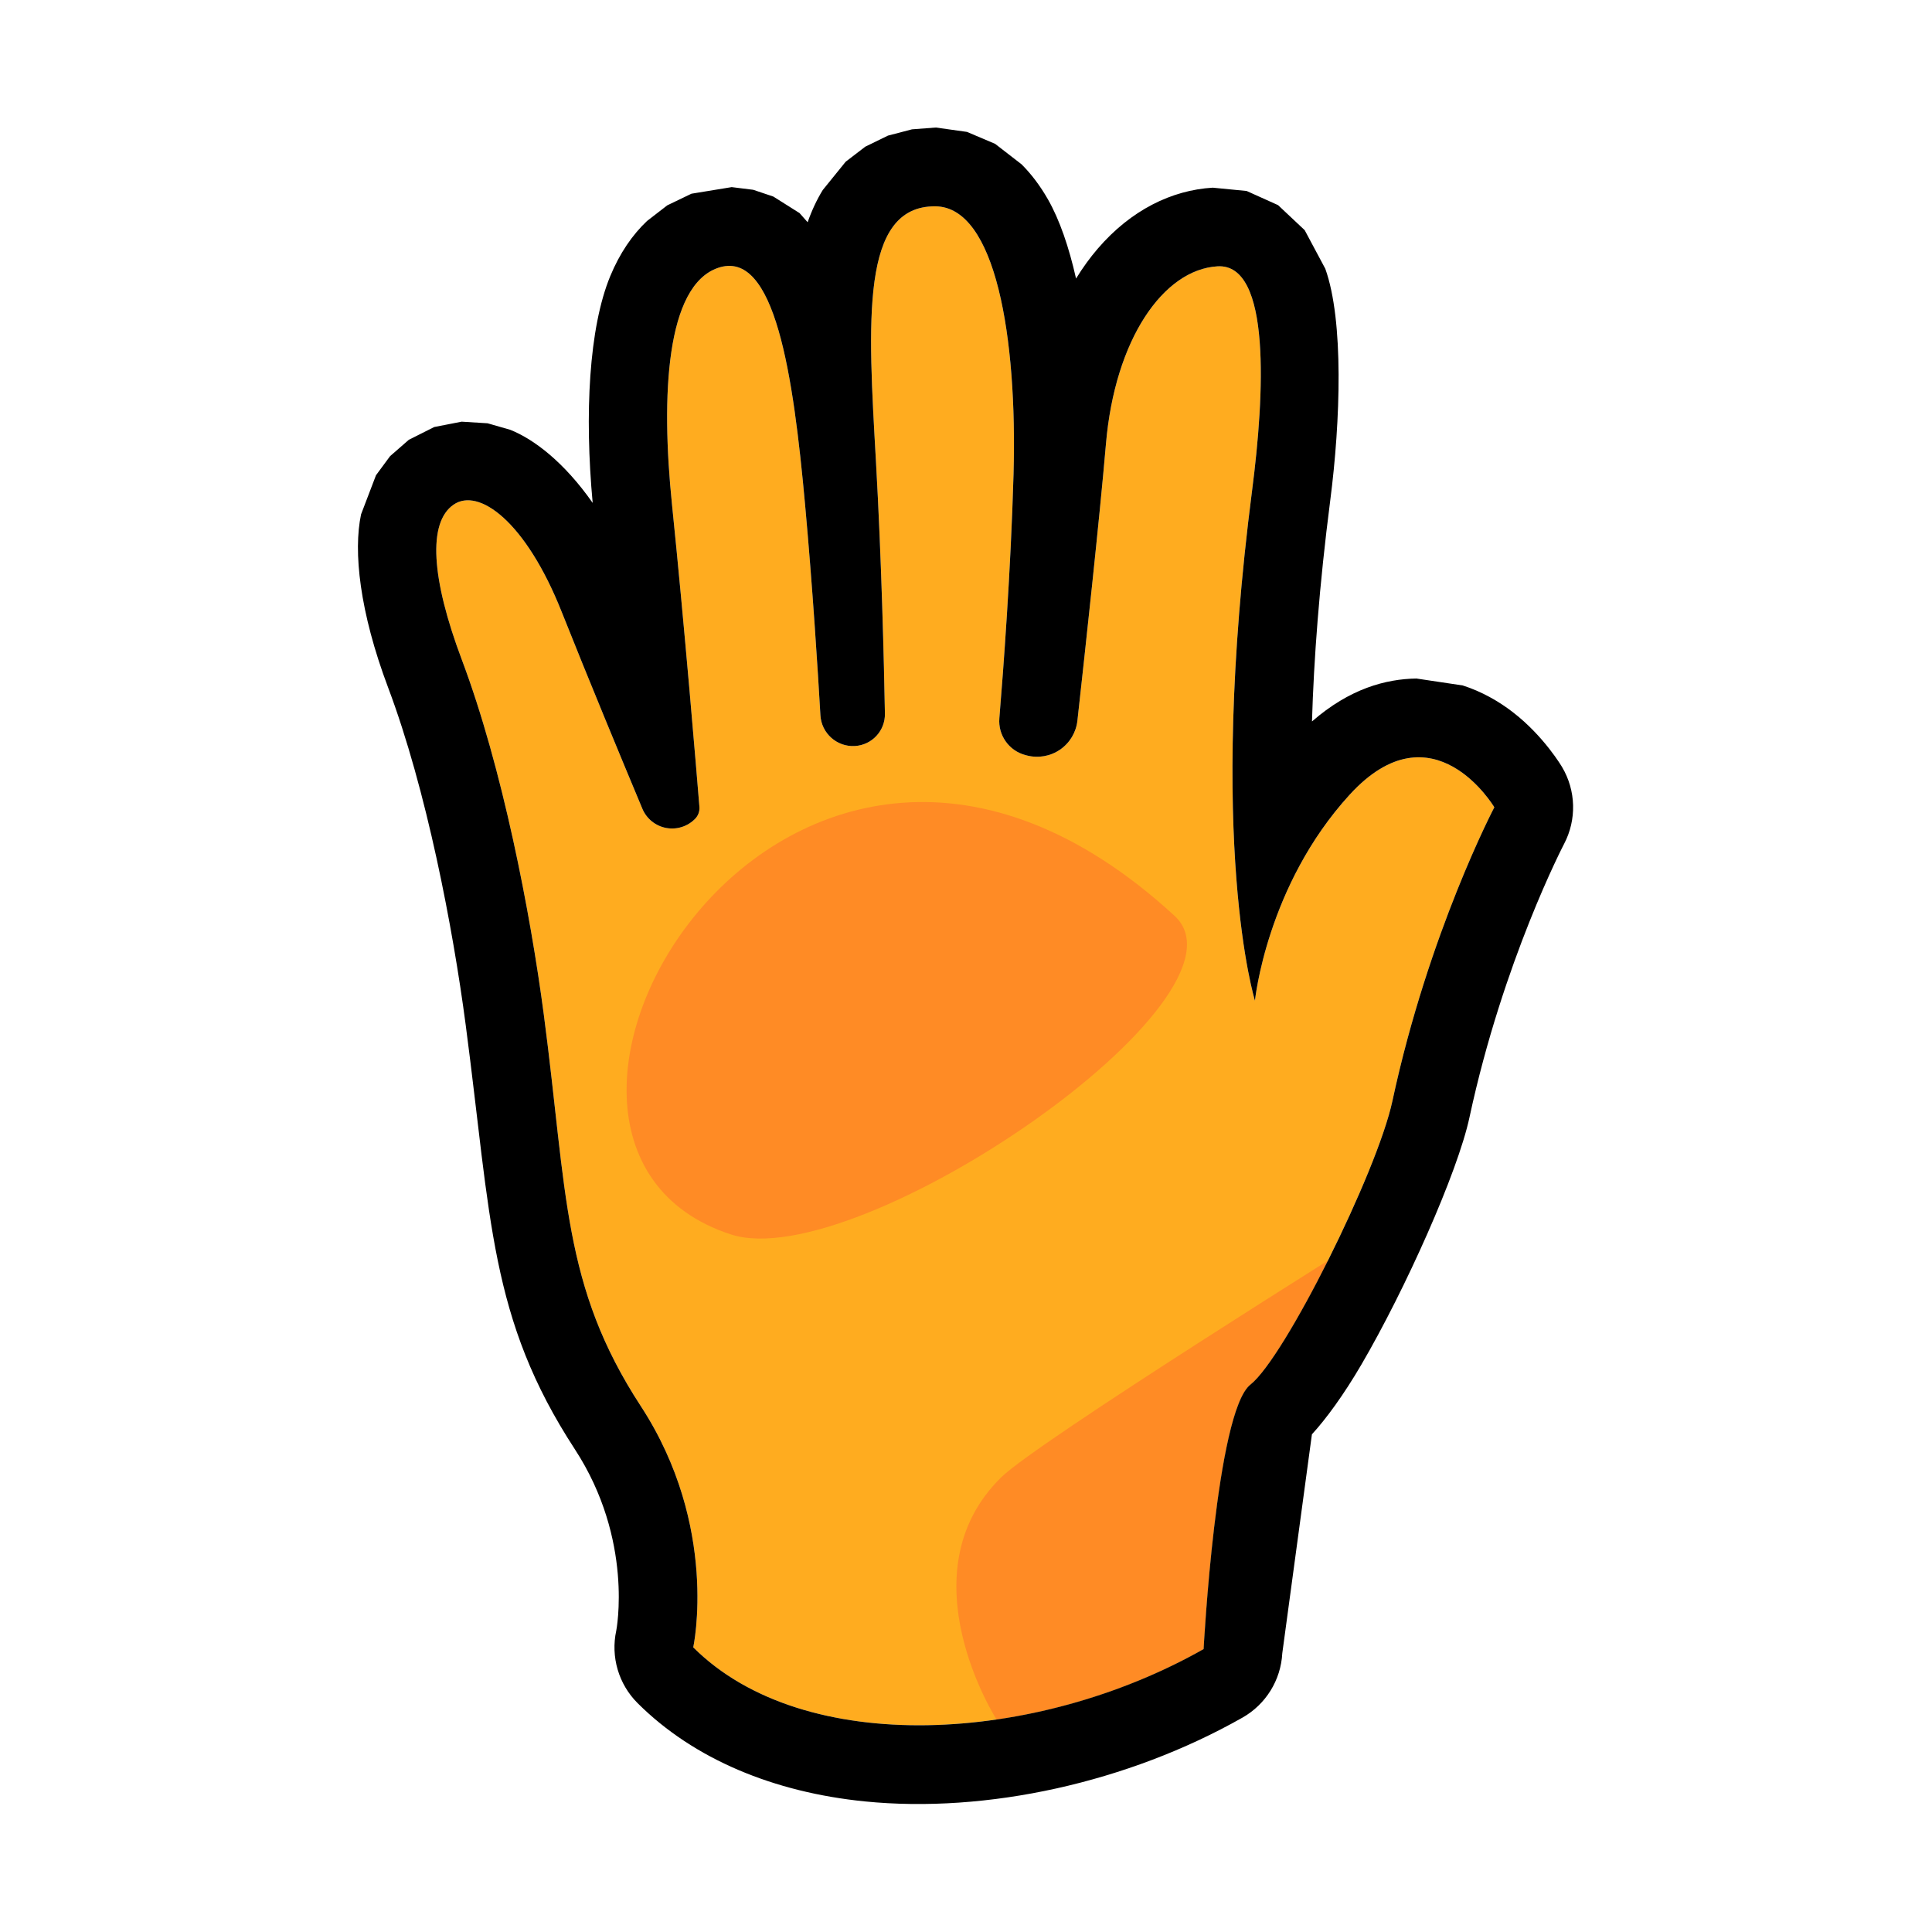 <?xml version="1.0" encoding="UTF-8" standalone="no"?>
<!DOCTYPE svg PUBLIC "-//W3C//DTD SVG 1.1//EN" "http://www.w3.org/Graphics/SVG/1.1/DTD/svg11.dtd">
<svg width="100%" height="100%" viewBox="0 0 500 500" version="1.1" xmlns="http://www.w3.org/2000/svg" xmlns:xlink="http://www.w3.org/1999/xlink" xml:space="preserve" xmlns:serif="http://www.serif.com/" style="fill-rule:evenodd;clip-rule:evenodd;stroke-linejoin:round;stroke-miterlimit:2;">
    <g transform="matrix(1,0,0,1,-2071.51,-1064.28)">
        <g id="Hand" transform="matrix(-0.211,0,0,0.211,2570.53,1064.28)">
            <rect x="0" y="0" width="2362.2" height="2362.2" style="fill:none;"/>
            <g transform="matrix(3.532,0,0,3.532,421.709,543.139)">
                <path d="M132.233,418.888C132.233,418.888 127.855,336.373 115.967,327.033C104.078,317.692 71.978,253.299 66.663,228.53C54.108,170.021 31.278,126.565 31.278,126.565C31.278,126.565 52.613,90.626 81.484,122.164C110.356,153.701 114.401,193.714 114.401,193.714C114.401,193.714 131.302,139.758 115.374,16.35C111.133,-16.506 108.634,-62.422 127.422,-61.292C146.21,-60.162 163.043,-35.954 166.152,0.438C168.363,26.32 173.356,72.159 176.056,96.475C176.504,100.543 178.7,104.215 182.072,106.536C185.443,108.856 189.657,109.596 193.617,108.563C193.774,108.523 193.93,108.482 194.085,108.441C199.835,106.941 203.667,101.515 203.156,95.594C201.778,78.962 199.186,44.555 198.238,10.889C196.904,-36.526 204.404,-81.98 225.411,-82.129C251.479,-82.313 248.767,-42.054 246.02,6.346C244.059,40.897 243.218,76.75 242.902,94.071C242.807,100.01 247.42,104.963 253.351,105.29C253.352,105.291 253.353,105.291 253.354,105.291C259.606,105.635 264.954,100.847 265.301,94.596C266.187,79.205 268.006,50.279 270.625,21.473C274.693,-23.281 281.042,-67.744 300.981,-60.707C318.778,-54.425 320.779,-16.86 316.837,21.473C312.517,63.492 308.266,114.86 307.319,126.441C307.196,127.962 307.736,129.463 308.802,130.555C308.803,130.556 308.803,130.556 308.803,130.556C311.424,133.243 315.217,134.437 318.904,133.735C322.591,133.033 325.681,130.53 327.131,127.068C334.155,110.285 345.598,82.728 355.188,58.613C367.632,27.32 383.944,15.433 392.697,21.473C401.71,27.692 400.43,47.167 389.817,75.348C375.772,112.639 366.02,163.162 361.353,198.59C353.159,260.792 354.98,292.656 327.668,334.534C300.356,376.413 309.46,418.291 309.46,418.291C270.967,456.677 190.327,451.801 132.233,418.888Z" style="fill:rgb(255,172,31);"/>
                <clipPath id="_clip1">
                    <path d="M132.233,418.888C132.233,418.888 127.855,336.373 115.967,327.033C104.078,317.692 71.978,253.299 66.663,228.53C54.108,170.021 31.278,126.565 31.278,126.565C31.278,126.565 52.613,90.626 81.484,122.164C110.356,153.701 114.401,193.714 114.401,193.714C114.401,193.714 131.302,139.758 115.374,16.35C111.133,-16.506 108.634,-62.422 127.422,-61.292C146.21,-60.162 163.043,-35.954 166.152,0.438C168.363,26.32 173.356,72.159 176.056,96.475C176.504,100.543 178.7,104.215 182.072,106.536C185.443,108.856 189.657,109.596 193.617,108.563C193.774,108.523 193.93,108.482 194.085,108.441C199.835,106.941 203.667,101.515 203.156,95.594C201.778,78.962 199.186,44.555 198.238,10.889C196.904,-36.526 204.404,-81.98 225.411,-82.129C251.479,-82.313 248.767,-42.054 246.02,6.346C244.059,40.897 243.218,76.75 242.902,94.071C242.807,100.01 247.42,104.963 253.351,105.29C253.352,105.291 253.353,105.291 253.354,105.291C259.606,105.635 264.954,100.847 265.301,94.596C266.187,79.205 268.006,50.279 270.625,21.473C274.693,-23.281 281.042,-67.744 300.981,-60.707C318.778,-54.425 320.779,-16.86 316.837,21.473C312.517,63.492 308.266,114.86 307.319,126.441C307.196,127.962 307.736,129.463 308.802,130.555C308.803,130.556 308.803,130.556 308.803,130.556C311.424,133.243 315.217,134.437 318.904,133.735C322.591,133.033 325.681,130.53 327.131,127.068C334.155,110.285 345.598,82.728 355.188,58.613C367.632,27.32 383.944,15.433 392.697,21.473C401.71,27.692 400.43,47.167 389.817,75.348C375.772,112.639 366.02,163.162 361.353,198.59C353.159,260.792 354.98,292.656 327.668,334.534C300.356,376.413 309.46,418.291 309.46,418.291C270.967,456.677 190.327,451.801 132.233,418.888Z"/>
                </clipPath>
                <g clip-path="url(#_clip1)">
                    <g transform="matrix(1.34,0,0,1.34,-64.286,-138.967)">
                        <path d="M103.419,308.73C103.419,308.73 189.626,362.504 199.073,371.763C224.533,396.719 200.339,434.519 200.339,434.519L125.59,434.519L103.419,308.73Z" style="fill:rgb(255,139,37);"/>
                    </g>
                    <g transform="matrix(1.839,0,0,1.876,-146.164,-344.808)">
                        <path d="M156.884,271.345C140.206,286.369 216.672,337.941 240.62,330.34C294.011,313.393 229.903,205.569 156.884,271.345Z" style="fill:rgb(255,139,37);"/>
                    </g>
                </g>
                <path d="M344.388,20.865C347.242,-9.965 345.708,-39.901 338.291,-57.87C334.989,-65.871 330.575,-72.258 325.5,-77.047L318.48,-82.47L310.087,-86.508L296.11,-88.797L288.638,-87.869L281.648,-85.517L272.546,-79.779L269.737,-76.598C268.277,-80.762 266.514,-84.487 264.504,-87.769L256.526,-97.62L249.725,-102.839L241.847,-106.681L233.497,-108.864L225.218,-109.49L214.402,-107.972L204.642,-103.83L195.451,-96.714C192.13,-93.402 189.007,-89.324 186.24,-84.458C182.264,-77.464 179.01,-68.056 176.529,-57.043C174.17,-60.877 171.652,-64.335 169.026,-67.39C157.424,-80.889 143.273,-87.749 129.064,-88.604L117.289,-87.457L106.38,-82.545L97.137,-73.858L89.976,-60.462C83.507,-42.416 84.709,-7.487 88.238,19.852C92.1,49.775 93.96,75.327 94.598,96.76C81.495,85.335 68.941,82.013 58.332,81.849L42.255,84.255C35.709,86.352 29.824,89.695 24.835,93.543C13.962,101.93 7.75,112.598 7.75,112.598C2.898,120.771 2.635,130.876 7.056,139.29C7.056,139.29 28.219,179.789 39.911,234.27C44.009,253.371 62.199,294.021 77.457,320.125C83.632,330.691 89.807,339.087 94.621,344.312L104.91,420.337C105.405,429.662 110.621,438.091 118.745,442.694C158.508,465.221 207.572,476.039 249.912,471.787C281.368,468.628 309.206,457.185 328.78,437.666C335.382,431.082 338.177,421.59 336.197,412.479C336.197,412.479 329.995,381.054 350.586,349.481C380.249,303.997 379.581,269.72 388.48,202.164C392.916,168.488 402.073,120.438 415.422,84.991C425.347,58.639 427.554,37.712 424.82,24.842L419.636,11.263L414.753,4.64L408.238,-1.047L399.42,-5.485L389.883,-7.345L380.883,-6.786L373.024,-4.526C364.825,-1.284 354.268,6.741 344.388,20.865ZM132.233,418.888C132.233,418.888 127.855,336.373 115.967,327.033C104.078,317.692 71.978,253.299 66.663,228.53C54.108,170.021 31.278,126.565 31.278,126.565C31.278,126.565 52.613,90.626 81.484,122.164C110.356,153.701 114.401,193.714 114.401,193.714C114.401,193.714 131.302,139.758 115.374,16.35C111.133,-16.506 108.634,-62.422 127.422,-61.292C146.21,-60.162 163.043,-35.954 166.152,0.438C168.363,26.32 173.356,72.159 176.056,96.475C176.504,100.543 178.7,104.215 182.072,106.536C185.443,108.856 189.657,109.596 193.617,108.563C193.774,108.523 193.93,108.482 194.085,108.441C199.835,106.941 203.667,101.515 203.156,95.594C201.778,78.962 199.186,44.555 198.238,10.889C196.904,-36.526 204.404,-81.98 225.411,-82.129C251.479,-82.313 248.767,-42.054 246.02,6.346C244.059,40.897 243.218,76.75 242.902,94.071C242.807,100.01 247.42,104.963 253.351,105.29C253.352,105.291 253.353,105.291 253.354,105.291C259.606,105.635 264.954,100.847 265.301,94.596C266.187,79.205 268.006,50.279 270.625,21.473C274.693,-23.281 281.042,-67.744 300.981,-60.707C318.778,-54.425 320.779,-16.86 316.837,21.473C312.517,63.492 308.266,114.86 307.319,126.441C307.196,127.962 307.737,129.463 308.803,130.556C311.423,133.243 315.217,134.437 318.904,133.735C322.591,133.033 325.681,130.53 327.131,127.068C334.155,110.285 345.598,82.728 355.188,58.613C367.632,27.32 383.944,15.433 392.697,21.473C401.71,27.692 400.43,47.167 389.817,75.348C375.772,112.639 366.02,163.162 361.353,198.59C353.159,260.792 354.98,292.656 327.668,334.534C300.356,376.413 309.46,418.291 309.46,418.291C270.967,456.677 190.327,451.801 132.233,418.888Z"/>
            </g>
        </g>
    </g>
</svg>

